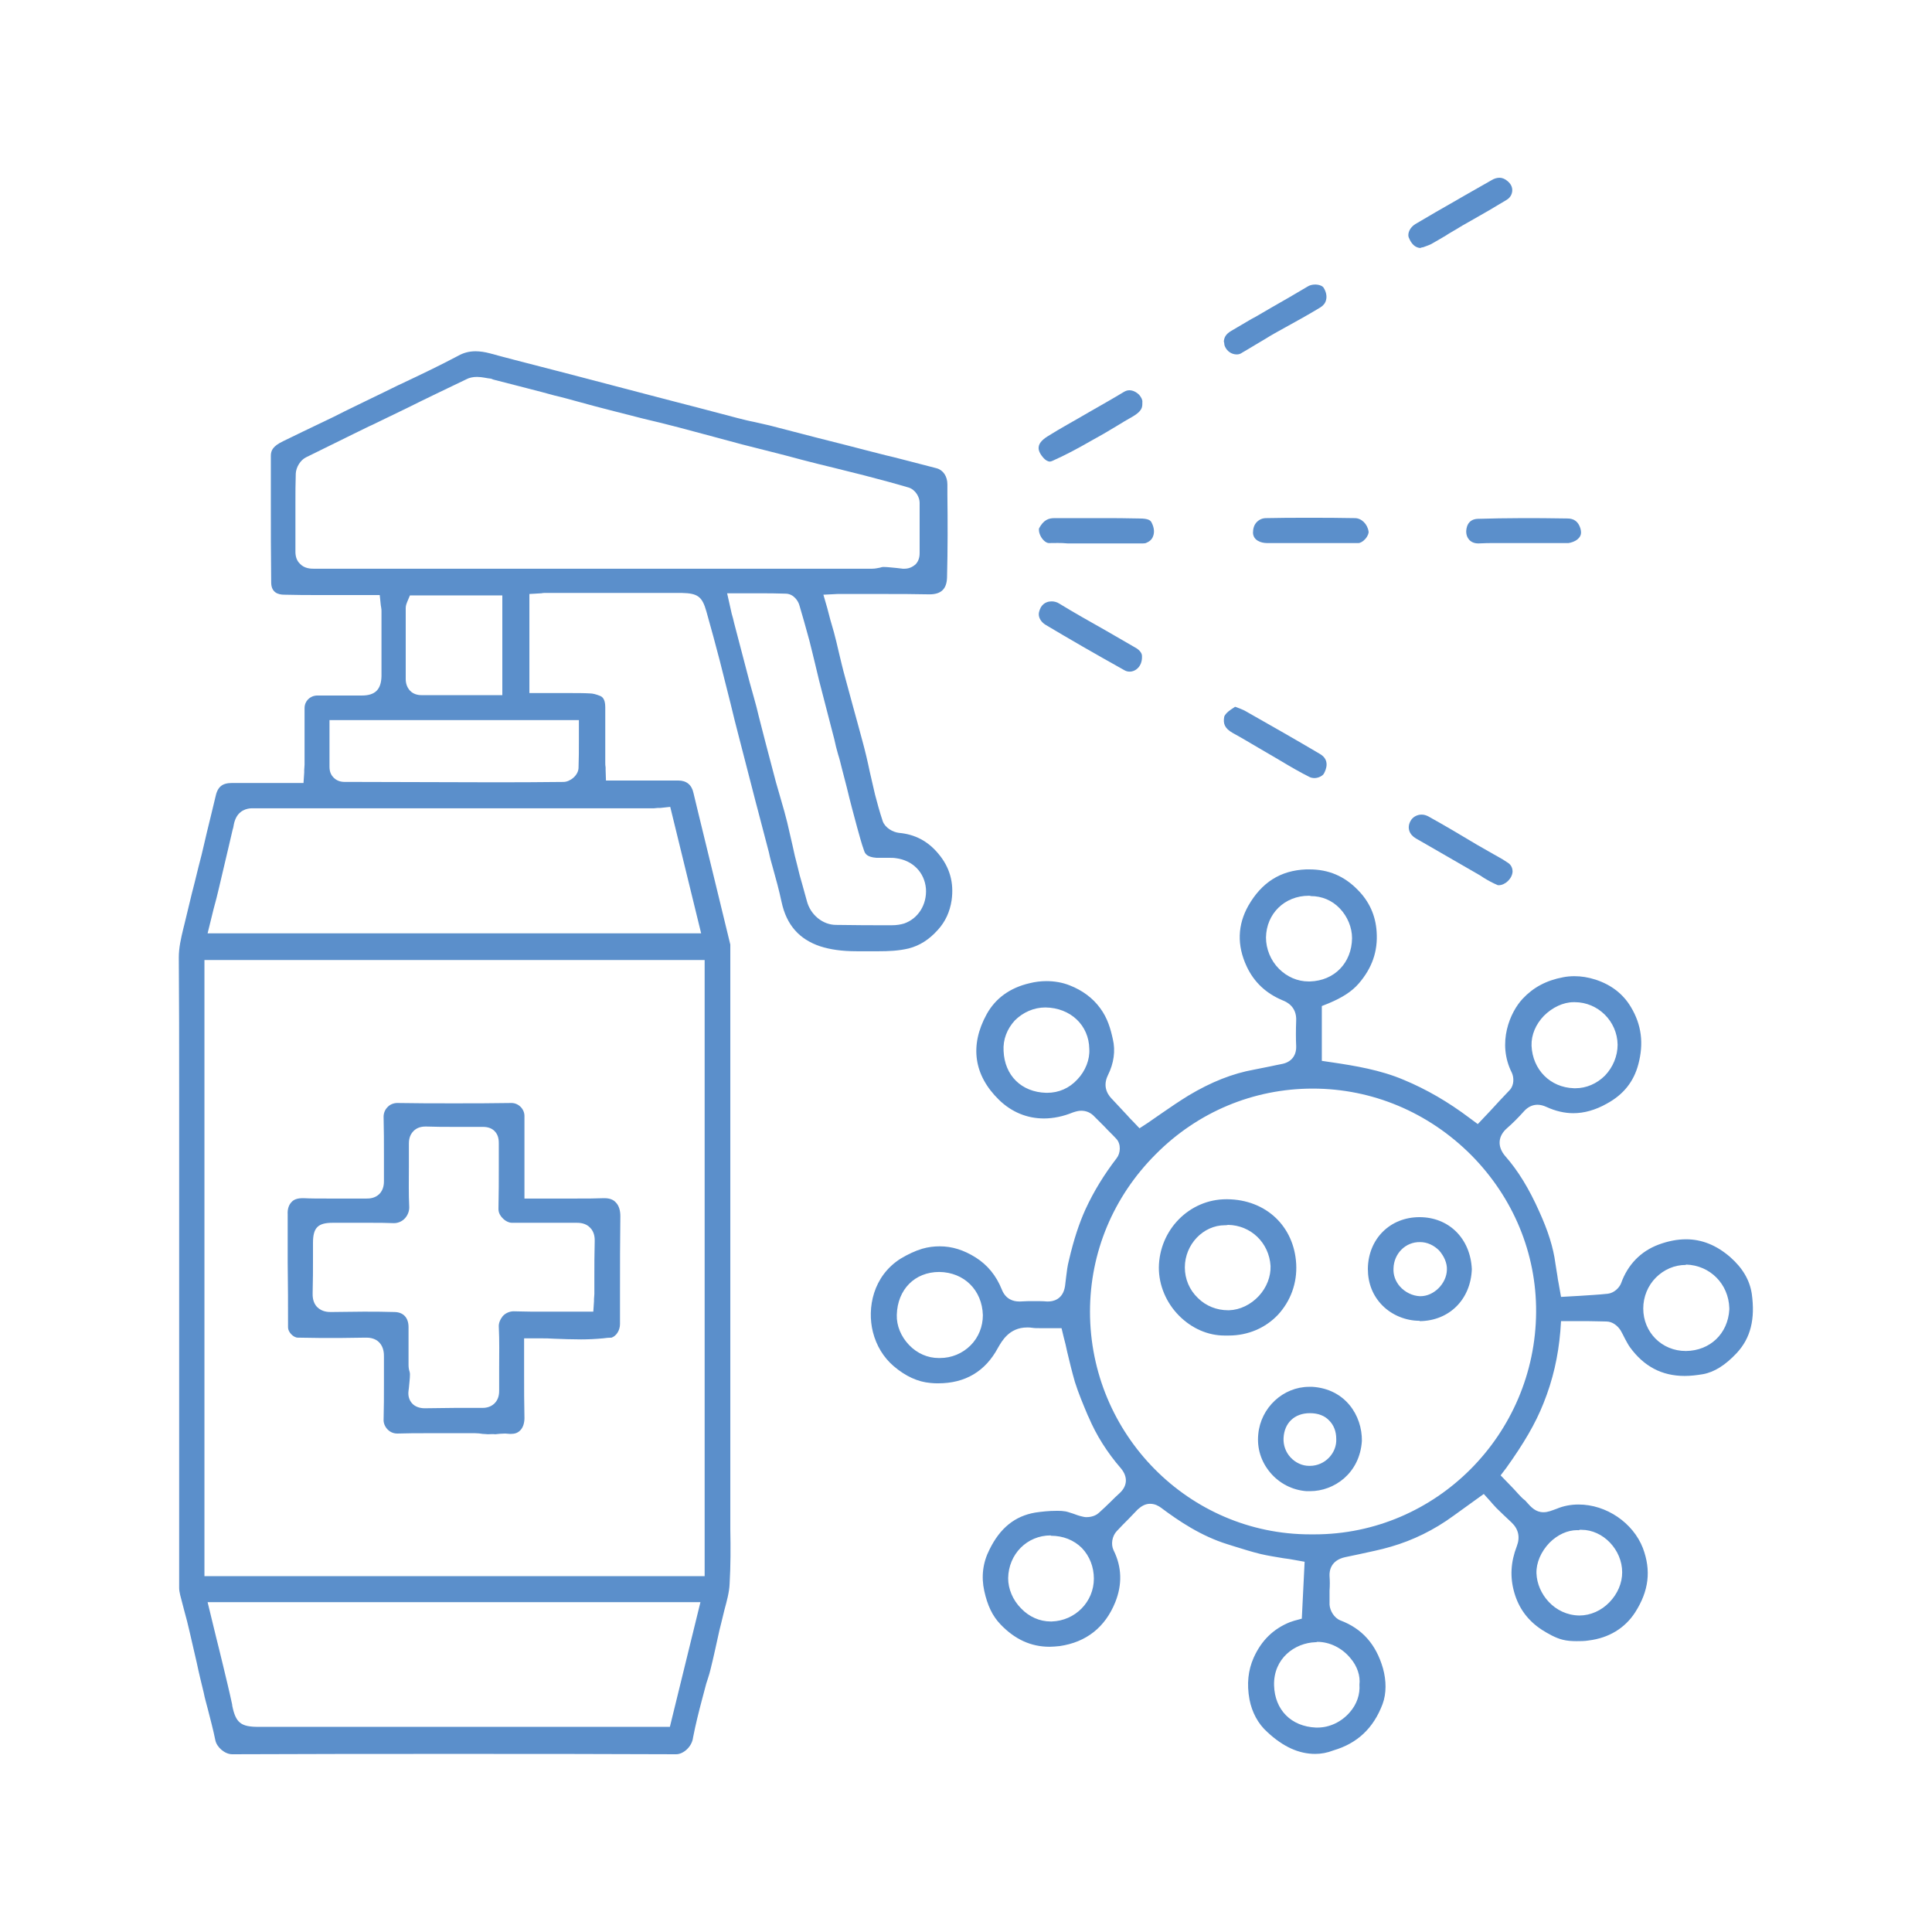 <?xml version="1.0" encoding="UTF-8"?> <svg xmlns="http://www.w3.org/2000/svg" xmlns:xlink="http://www.w3.org/1999/xlink" version="1.1" id="Vrstva_1" x="0px" y="0px" viewBox="0 0 550 550" style="enable-background:new 0 0 550 550;" xml:space="preserve"> <style type="text/css"> .st0{fill:#5B8FCB;} </style> <g> <path class="st0" d="M192.5,499.4c-20.6-0.1-42-0.1-63.6-0.1c-20.3,0-41.4,0-62.8,0.1c-2.1,0-4.4-2-4.8-4c-0.6-3-1.4-5.9-2.1-8.7 c-0.4-1.6-0.9-3.2-1.2-4.8c-0.7-2.9-1.4-5.7-2-8.6c-0.7-3-1.4-6.1-2.1-9.1c-0.4-1.8-0.9-3.7-1.4-5.5c-0.4-1.5-0.8-3-1.2-4.6 c-0.2-0.8-0.3-1.5-0.3-2.1c0-39.2,0-78.5,0-117.7v-11.5c0-4.4,0-8.8,0-13.2c0-12.1,0-24.7-0.1-37c0-2.8,0.6-5.4,1.3-8.3l0.3-1.2 c0.7-2.9,1.4-5.8,2.1-8.7c0,0,1.6-6.2,1.9-7.6c0.6-2.3,1.2-4.6,1.7-6.9l0.7-3c0.8-3.2,1.6-6.6,2.4-9.9c0.6-3,1.9-4.1,4.8-4.1 c2,0,4,0,6,0l14.3,0l0.2-3l0-0.7c0-0.5,0.1-1,0.1-1.5c0-2.3,0-4.5,0-6.8c0-3.1,0-6.2,0-9.3c0-2,1.5-3.5,3.5-3.6c2,0,3.9,0,5.9,0 l4.3,0c0.9,0,1.7,0,2.6,0c3.8,0,5.5-1.7,5.6-5.5c0-5.3,0-10.7,0-16l0-2.4c0-0.4,0-0.7-0.1-1.2l-0.1-0.6l-0.3-2.9l-17.6,0 c-2.8,0-6.2,0-9.6-0.1c-1.7,0-3.7-0.6-3.7-3.5c-0.1-7.6-0.1-15.4-0.1-22.9c0-4.4,0-8.8,0-13.1c0-1.6,0.6-2.8,3.5-4.2 c3.7-1.8,7.4-3.6,11.2-5.4c2.1-1,4.2-2,6.3-3.1c2.6-1.3,5.2-2.5,7.8-3.8l2.7-1.3c2.1-1,4.2-2.1,6.4-3.1c5.1-2.4,10.3-4.9,15.4-7.6 c1.6-0.9,3.2-1.3,5-1.3c1.2,0,2.6,0.2,4.1,0.6c4.7,1.3,9.5,2.5,14.1,3.7c3,0.8,5.9,1.5,8.9,2.3c7.6,2,15.3,4,22.9,6l7.3,1.9 c1.9,0.5,3.9,1,5.8,1.5c3.8,1,7.6,2,11.4,3c1.6,0.4,3.1,0.8,4.7,1.1c1.5,0.3,2.9,0.7,4.4,1c4.6,1.2,9.3,2.4,13.9,3.6 c2.8,0.7,5.5,1.4,8.3,2.1c3.6,0.9,7.2,1.9,10.9,2.8l2.5,0.6c1.3,0.3,2.6,0.7,3.9,1c2.7,0.7,5.4,1.4,8.1,2.1 c1.9,0.5,3.1,2.3,3.1,4.6l0,2.9c0.1,7.7,0.1,15.7-0.1,23.6c-0.1,3.3-1.7,4.8-5,4.8l-0.1,0c-4.4-0.1-8.7-0.1-12-0.1l-12.4,0 c-0.3,0-0.6,0-1.1,0l-0.6,0l-4,0.2l1.1,3.8c0.2,0.8,0.4,1.5,0.6,2.3c0.4,1.6,0.9,3.1,1.3,4.6c0.5,1.8,0.9,3.6,1.3,5.3 c0.6,2.5,1.2,5.1,1.9,7.6c0.7,2.7,1.5,5.4,2.2,8.1c0.9,3.2,1.8,6.6,2.7,9.9c0.8,2.9,1.5,5.9,2.1,8.8c0.5,2.2,1,4.3,1.5,6.5 c0.6,2.3,1.3,4.9,2.2,7.6c0.7,1.9,2.9,3.1,4.6,3.3c4.5,0.4,8.2,2.3,11.2,5.9c3.3,3.9,4.5,8.3,3.8,13.3c-0.5,3.3-1.8,6.1-3.9,8.4 c-2.5,2.8-5.2,4.5-8.3,5.3c-2.9,0.7-5.9,0.8-8.4,0.8c-1.1,0-2.2,0-3.3,0c-1.1,0-2.1,0-3.2,0c-4.2,0-7.5-0.5-10.3-1.4 c-6-2-9.6-6.1-11-12.6c-0.7-3.3-1.6-6.6-2.5-9.8c-0.4-1.4-0.8-2.8-1.1-4.3l-1.1-4.2c-0.7-2.8-1.5-5.6-2.2-8.4l-0.4-1.5 c-1.6-6.3-3.3-12.7-4.9-19c-0.8-3.1-1.6-6.2-2.3-9.2c-1-4.1-2.1-8.2-3.1-12.3c-1.1-4.2-2.4-9.1-3.8-14c-1.2-4.3-2.5-5.2-7-5.3 c-5,0-9.9,0-14.9,0l-24,0c-0.4,0-0.7,0-1.1,0.1l-3.4,0.2v28.2h3.2c1.3,0,2.7,0,4,0c1.3,0,2.6,0,3.9,0c2.4,0,4.4,0,6.1,0.1 c0.9,0,1.9,0.3,2.9,0.7c0.5,0.2,1.5,0.7,1.5,3.2c0,3.4,0,6.9,0,10.3c0,1.8,0,3.6,0,5.4c0,0.5,0,1,0.1,1.5l0,0.7l0.1,3l12.8,0l4.7,0 c1,0,2.1,0,3.1,0c2.3,0,3.8,1.2,4.3,3.5l1.3,5.4c1.6,6.6,3.2,13.1,4.8,19.7c1.5,6,2.9,12.1,4.4,18.1c0,0.1,0,0.6,0,0.9l0,80.8 c0,11.9,0,23.7,0,35.6c0,6.9,0,13.9,0,20.8c0,7.5,0,14.9,0,22.4c0,2,0,4,0,6c0.1,5.1,0.1,10.4-0.2,15.5c-0.1,2.4-0.8,4.9-1.5,7.5 c-0.3,1.2-0.6,2.4-0.9,3.7l-0.5,2c-0.8,3.6-1.6,7.4-2.5,11c-0.2,0.9-0.5,1.9-0.8,2.8c-0.3,0.9-0.6,1.8-0.8,2.7 c-0.3,1.1-0.6,2.3-0.9,3.4c-0.9,3.4-1.8,7-2.5,10.6C197,497.3,194.5,499.4,192.5,499.4L192.5,499.4z M60.8,463.1 c0.5,2.2,1.1,4.4,1.6,6.5c0.3,1.4,0.7,2.7,1,4.1c0.9,3.8,1.9,7.8,2.7,11.6l0,0.2c1,5,2.5,6.1,7.5,6.1l56,0l25.3,0l35.8,0l8.7-35.5 H59.1L60.8,463.1z M58.2,448.7h142.4V273.3H58.2V448.7z M71.8,230.1c-1.4,0-4,0.5-5,3.7c-0.2,0.6-0.3,1.3-0.4,1.8 c-0.1,0.2-0.1,0.5-0.2,0.7l-1,4.3c-0.9,4-1.9,7.9-2.8,11.9c-0.5,2.1-1,4.2-1.6,6.3l-1.7,6.9h140.5l-8.8-36L188,230 c-0.3,0-0.5,0-0.7,0c-0.4,0-0.7,0.1-1.1,0.1c-15.5,0-50.1,0-50.1,0l-25,0C98,230.1,84.9,230.1,71.8,230.1L71.8,230.1z M208.3,174.7 c0.3,1,0.5,1.8,0.7,2.7c0,0,3.5,13.4,4.4,16.8c0.4,1.4,0.8,2.9,1.2,4.3c0.5,1.8,1,3.6,1.4,5.4c0.6,2.5,1.3,4.9,1.9,7.4 c1,3.8,2,7.6,3,11.4c0.5,1.8,1,3.5,1.5,5.2c0.6,2,1.2,4.2,1.7,6.2c0.5,2.1,1,4.4,1.5,6.5c0.4,2,0.9,4,1.4,5.9 c0.4,1.8,0.9,3.6,1.4,5.3c0.4,1.6,0.9,3.1,1.3,4.7c1,3.9,4.5,6.8,8.3,6.8c5.6,0.1,10.8,0.1,15.8,0.1c0,0,0,0,0,0 c1.5,0,2.6-0.2,3.6-0.5c4-1.4,6.5-5.4,6.2-9.9c-0.4-4.7-3.8-8.1-8.6-8.7c-0.6-0.1-1.3-0.1-2.1-0.1c-0.4,0-0.9,0-1.3,0 c-0.4,0-0.8,0-1.1,0c-0.3,0-0.7,0-1,0c-2.6-0.2-3.2-1.1-3.5-2c-0.8-2.2-1.4-4.6-2-6.7c-1-3.7-2-7.4-2.9-11.2l-1.5-5.8 c-0.3-1.2-0.6-2.5-1-3.7c-0.4-1.4-0.8-2.9-1.1-4.4l-0.6-2.3c-1.2-4.8-2.5-9.5-3.7-14.3c-0.4-1.6-0.8-3.3-1.2-5 c-0.5-2.2-1.1-4.4-1.6-6.5c-1-3.7-2-7.2-2.8-9.9c-0.3-1.2-1.6-3.4-4-3.4c-2.6-0.1-5.1-0.1-7.2-0.1l-9.4,0L208.3,174.7z M139.2,222.7c7.1,0,14.2,0,21.2-0.1c1.9,0,4.3-1.9,4.3-4.1c0.1-2.6,0.1-5.2,0.1-7.9l0-5.6h-71l0,6.1c0,2.4,0,4.8,0,7.2 c0,1.6,0.6,2.5,1.2,3.1c1.2,1.2,2.7,1.2,3.3,1.2c1.2,0,2.3,0,3.4,0L139.2,222.7z M115.9,171.4L115.9,171.4 c-0.1,0.3-0.4,0.9-0.4,1.7l0,6.6c0,4.5,0,9.1,0,13.6c0,1.3,0.4,2.4,1.2,3.3c1.2,1.3,2.9,1.3,3.5,1.3c2.7,0,5.3,0,7.9,0l14.9,0 v-28.4h-26.3L115.9,171.4z M135.8,107.3c-1.1,0-2.2,0.2-3.1,0.7c-5.6,2.7-11.3,5.4-16.9,8.2c-2.1,1-4.1,2-6.2,3 c-1.5,0.7-3,1.5-4.6,2.2l-4.5,2.2c-4.4,2.2-9,4.4-13.4,6.6c-1.6,0.8-2.8,2.8-2.9,4.6c-0.1,2.8-0.1,5.6-0.1,8.3l0,2.8 c0,1.1,0,2.1,0,3.2c0,2.5,0,5.1,0,7.6c0,0.6-0.1,2.5,1.3,3.8c1.3,1.4,3.2,1.4,3.9,1.4c5.6,0,11,0,16.5,0l15.5,0l106.1,0 c7,0,13.9,0,20.9,0c0.9,0,1.6-0.2,2.2-0.3c0.3-0.1,0.7-0.2,0.9-0.2c1.3,0,2.6,0.2,3.9,0.3c0.6,0.1,1.1,0.1,1.7,0.2 c0.2,0,0.4,0,0.5,0c1.5,0,2.5-0.7,3.1-1.2c0.6-0.6,1.2-1.6,1.2-3.2c0-1.7,0-3.5,0-5.2c0-3.1,0-6.1,0-9.2c0-1.6-1.2-3.7-3.1-4.3 c-3.7-1.1-7.8-2.2-12.8-3.5c-2.8-0.7-5.6-1.4-8.4-2.1c-1.6-0.4-3.3-0.8-4.9-1.2c-1.4-0.4-2.9-0.7-4.3-1.1c-1.5-0.4-3-0.8-4.5-1.2 c-1.6-0.4-3.1-0.8-4.7-1.2c-2.6-0.7-5.3-1.3-7.9-2c-2.6-0.7-5.2-1.4-7.8-2.1c-3.4-0.9-6.7-1.8-10.1-2.7c-3.4-0.9-6.7-1.7-10.1-2.5 c-3.1-0.8-6.3-1.6-9.4-2.4c-3.1-0.8-6.2-1.6-9.4-2.5c-2.2-0.6-4.3-1.2-6.5-1.7l-3.7-1c-4.3-1.1-8.8-2.3-13.2-3.4 c-0.4-0.1-0.8-0.2-1.2-0.4C138.6,107.7,137.3,107.3,135.8,107.3z"></path> <path class="st0" d="M374.4,499.3c-4.6,0-9.1-2-13.6-6.2c-2.7-2.4-4.4-5.7-5.1-9.3c-0.8-4.4-0.4-8.3,1.2-11.9 c2.2-4.9,5.6-8.2,10.3-10.1c0.2-0.1,0.4-0.1,0.6-0.2c0.2-0.1,0.4-0.1,0.6-0.2l2.2-0.6l0.8-16.2l-2.8-0.5c-1.1-0.2-2.2-0.4-3.2-0.5 c-2.3-0.4-4.4-0.7-6.5-1.2c-2.5-0.6-5-1.4-7.6-2.2l-1.9-0.6c-7.4-2.3-13.7-6.5-18.9-10.4c-0.7-0.5-1.7-1.1-3.1-1.1 c-1.3,0-2.4,0.6-3.5,1.6c-0.9,0.9-1.7,1.8-2.6,2.7c-1.1,1.1-2.3,2.3-3.4,3.5c-1.3,1.4-1.7,3.7-0.9,5.4c2.4,4.8,2.5,9.8,0.5,14.8 c-2.9,7.2-8.3,11.4-15.8,12.5c-1,0.1-2,0.2-2.9,0.2c-5.3,0-9.9-2.1-14-6.4c-2.3-2.4-3.7-5.4-4.6-9.5c-0.9-4.1-0.4-8.1,1.5-11.8 c3-6.1,7.2-9.5,13-10.5c2-0.3,4-0.5,6.1-0.5c0.7,0,1.4,0,2,0.1c0.7,0,1.7,0.4,2.7,0.7c0.8,0.3,1.6,0.6,2.5,0.8 c0.4,0.1,0.8,0.2,1.3,0.2c0.6,0,2.3-0.1,3.5-1.2c1.2-1.1,2.3-2.1,3.4-3.2c0.8-0.8,1.6-1.6,2.5-2.4c2.3-2.1,2.4-4.7,0.4-7.1 c-3.9-4.5-7-9.4-9.2-14.6l-0.2-0.4c-1.3-3.1-2.7-6.4-3.7-9.6c-0.8-2.8-1.5-5.6-2.2-8.6c-0.3-1.4-0.6-2.8-1-4.2l-0.6-2.5h-2.5 c-0.6,0-1.2,0-1.8,0c-0.6,0-1.3,0-1.9,0c-0.8,0-1.5,0-2.1-0.1c-0.5-0.1-1-0.1-1.5-0.1c-5.1,0-7.2,3.9-8.3,5.8 c-3.6,6.7-9.3,10.1-17,10.1c-0.7,0-1.4,0-2.2-0.1c-3.6-0.3-7.1-1.9-10.5-4.8c-2.9-2.5-4.9-5.8-5.9-9.7c-1.7-6.8,0-15.9,7.9-20.9 c2-1.2,4.1-2.2,6.1-2.8c1.7-0.5,3.4-0.7,5-0.7c3.5,0,6.8,1,10.3,3.2c3.3,2.1,5.8,5.1,7.4,9.1c1.1,2.8,3.3,3.4,4.9,3.4 c0.1,0,0.3,0,0.4,0c1.3-0.1,2.6-0.1,3.9-0.1c1.2,0,2.5,0,3.6,0.1c0.1,0,0.3,0,0.4,0c1.2,0,4.2-0.4,4.8-4.4c0.1-0.8,0.2-1.7,0.3-2.5 c0.2-1.7,0.4-3.3,0.8-4.8c1.4-6,2.9-10.5,4.7-14.5c2.4-5.2,5.3-9.9,8.9-14.6c1.1-1.4,1.3-4-0.1-5.5c-1.1-1.2-2.3-2.3-3.4-3.5 c-0.9-0.9-1.9-1.9-2.8-2.8c-1.1-1.2-2.4-1.7-3.8-1.7c-0.8,0-1.5,0.2-2.4,0.5c-2.7,1.1-5.5,1.7-8.2,1.7c-4.8,0-9.2-1.8-12.8-5.3 c-7.2-7-8.4-15.5-3.5-24.4c2.5-4.5,6.6-7.5,12.2-8.8c1.6-0.4,3.2-0.6,4.8-0.6c2.3,0,4.6,0.4,6.6,1.2c3.6,1.4,6.6,3.6,8.7,6.5 c2.1,2.8,3,6,3.6,8.8c0.8,3.3,0.3,6.9-1.4,10.3c-1.8,3.7,0.5,6.1,1.3,6.9c1.4,1.5,2.8,3,4.2,4.5c0.5,0.6,1.1,1.2,1.6,1.7l1.9,2 l2.3-1.5c1.3-0.9,2.6-1.8,3.9-2.7c2.6-1.8,5.1-3.5,7.7-5.1c6.5-3.9,12.6-6.3,18.7-7.4c1.5-0.3,3-0.6,4.5-0.9 c1.1-0.2,2.2-0.5,3.4-0.7c2.7-0.5,4.2-2.4,4.1-5.1c-0.1-2-0.1-4.6,0-7.2c0.2-4.1-2.8-5.4-3.8-5.8c-4.8-2-8.2-5.2-10.3-9.7 c-2.8-6-2.6-11.8,0.5-17.3c3.8-6.6,9.1-10,16.4-10.3c0.3,0,0.7,0,1,0c5.4,0,9.9,1.9,13.7,5.8c3.3,3.3,5.1,7.3,5.4,11.9 c0.4,5.6-1.3,10.4-5.1,14.8c-2,2.3-4.7,4-8.5,5.6l-2,0.8v15.6l2.7,0.4c6.8,1,14,2.2,20.6,5c6.5,2.7,12.7,6.3,18.8,10.9l2.3,1.7 l3.5-3.7c1.8-2,3.7-4,5.6-6c1.3-1.4,1.2-3.6,0.6-4.9c-4.3-8.5-0.5-17.3,3.1-21.1c3-3.2,6.7-5.2,11.5-6.1c1-0.2,2.1-0.3,3.2-0.3 c2,0,3.9,0.3,6.1,1c4.5,1.5,7.8,4.1,10,7.8c3,5,3.7,10.3,2.1,16.3c-1.3,4.9-4.2,8.6-9,11.2c-3.2,1.8-6.4,2.7-9.5,2.7 c-2.5,0-5.1-0.6-7.7-1.8c-0.9-0.4-1.7-0.6-2.5-0.6c-1.4,0-2.7,0.6-3.8,1.8c-1.7,1.9-3.2,3.4-4.8,4.8c-2.7,2.3-2.9,5.3-0.6,8 c3.7,4.2,6.8,9.3,9.7,15.8c2.5,5.5,4,10.2,4.6,14.8c0.2,1.5,0.5,2.9,0.7,4.5c0.1,0.7,0.3,1.4,0.4,2.2l0.5,2.8l5.3-0.3 c2.7-0.2,5.3-0.3,8-0.6c1.8-0.2,3.3-1.7,3.8-3c1.9-5.3,5.6-9.1,10.7-11c2.7-1,5.3-1.5,7.8-1.5c4.5,0,8.7,1.7,12.6,5.1 c3.5,3.1,5.5,6.5,6.1,10.4c1,7.2-0.3,12.6-4.3,16.9c-3.2,3.4-6.3,5.4-9.6,6c-1.8,0.3-3.5,0.5-5.2,0.5c-6.5,0-11.6-2.7-15.6-8.2 c-0.5-0.7-0.9-1.5-1.4-2.4c-0.4-0.8-0.8-1.6-1.2-2.3c-0.8-1.3-2.3-2.6-4.1-2.6c-1.4,0-3-0.1-5-0.1l-5,0h-2.9l-0.2,2.9 c-0.6,7.1-2.1,13.8-4.8,20.5c-2.3,5.8-5.6,11.4-10.6,18.4l-1.6,2.1l3,3.1c1,1,1.9,2.1,2.9,3.1c0.3,0.3,0.6,0.6,0.9,0.8 c0.1,0.1,0.3,0.2,0.4,0.4l0.1,0.1c1.4,1.6,2.7,3,4.9,3c1.3,0,2.4-0.5,3.8-1c1.9-0.8,4-1.2,6.2-1.2c7.9,0,15.5,5.2,18.3,12.4 c2.4,6.4,1.7,12.2-2.2,18.3c-2.9,4.5-7.5,7.3-13.2,8c-1.2,0.2-2.4,0.2-3.5,0.2c-1.4,0-2.7-0.1-3.9-0.4c-2.1-0.5-4.3-1.8-5.9-2.8 c-4-2.6-6.6-6.1-7.9-10.6c-1.3-4.5-1-8.8,0.7-13.2c1-2.6,0.5-4.9-1.5-6.8c-1.6-1.5-3.2-3-4.3-4.1c-0.4-0.4-0.7-0.8-1.1-1.2 c-0.2-0.2-0.4-0.5-0.6-0.7l-1.9-2.1c0,0-7.1,5.1-8.6,6.2c-5.6,4.1-11.6,7-17.8,8.8c-3,0.9-6.2,1.5-9.3,2.2 c-1.3,0.3-2.5,0.5-3.8,0.8c-4,0.9-4.5,3.8-4.4,5.4c0.1,1.3,0.1,2.7,0,4.1c0,1.3,0,2.7,0,4c0.1,1.7,1.3,3.8,3.1,4.5 c6.1,2.3,10.1,6.7,12.1,13.6c1,3.6,1,7.2-0.1,10.2c-2.6,6.9-7.2,11.2-14,13.2C377.8,499,376.1,499.3,374.4,499.3z M374.5,467.5 c-5.9,0.2-12,4.6-11.8,12.3c0.2,7,4.9,11.7,11.9,12c0.2,0,0.3,0,0.5,0l0,0c3.4,0,6.8-1.6,9.2-4.4c2-2.3,2.9-5.1,2.7-7.8 c0.3-2.5-0.6-5.3-2.6-7.6c-2.4-2.9-5.9-4.6-9.4-4.6C374.8,467.5,374.7,467.5,374.5,467.5z M299.1,437.1c-6.7,0-12,5.3-12.1,12.2 c0,3,1.3,6.2,3.7,8.6c2.3,2.4,5.3,3.7,8.4,3.7l0.3,0c6.7-0.2,12-5.6,12-12.2c0-3.3-1.2-6.4-3.4-8.7c-2.3-2.3-5.4-3.5-8.8-3.5 L299.1,437.1z M449,435.6c-2.8,0-5.6,1.3-7.9,3.6c-2.4,2.5-3.8,5.7-3.7,8.7c0.2,5.8,5.1,11.9,12.2,12c0,0,0,0,0,0 c3.2,0,6.3-1.4,8.6-3.8c2.3-2.4,3.6-5.4,3.6-8.5c0-6.4-5.4-12.1-11.6-12.1c-0.2,0-0.3,0-0.5,0C449.5,435.7,449.2,435.6,449,435.6z M373.7,309.9c-16.8,0-32.7,6.6-44.7,18.7c-12.1,12.1-18.7,28-18.7,44.8c0,34.9,28.1,63.4,62.7,63.4l1.2,0 c34.6,0,62.9-28.4,63.1-63.3c0.1-16.7-6.5-32.6-18.5-44.7C406.6,316.6,390.6,309.9,373.7,309.9L373.7,309.9z M267.4,362.1 c-7,0-11.9,5-12.1,12.2c-0.1,3.1,1.2,6.2,3.5,8.6c2.3,2.4,5.3,3.7,8.4,3.7l0.2,0l0.2,0c3.3,0,6.4-1.3,8.7-3.6 c2.3-2.3,3.5-5.4,3.5-8.6C279.6,367.3,274.5,362.2,267.4,362.1L267.4,362.1z M479.9,360.1c-3.2,0-6.2,1.3-8.5,3.6 c-2.3,2.3-3.6,5.5-3.6,8.8c0,6.8,5.3,12.1,12.1,12.1l0.1,0c6.8-0.1,11.9-4.9,12.3-11.8l0-0.2l0-0.2c-0.2-6.9-5.5-12.2-12.3-12.4 L479.9,360.1z M297.6,286.8c-3.3,0-6.4,1.4-8.7,3.7c-2.2,2.4-3.4,5.4-3.2,8.7c0.3,7,5.1,11.7,12.1,11.9l0.3,0 c3.3,0,6.3-1.3,8.6-3.8c2.3-2.4,3.6-5.7,3.4-8.7C310,291.9,304.8,286.9,297.6,286.8L297.6,286.8z M448,285.3c-3,0-6.1,1.5-8.5,3.9 c-2.3,2.4-3.6,5.4-3.5,8.5c0.3,6.8,5.3,11.9,12.1,12.1c0.1,0,0.3,0,0.4,0c3.1,0,6.1-1.3,8.4-3.6c2.3-2.4,3.6-5.6,3.6-8.8 c-0.1-6.7-5.6-12.1-12.2-12.1L448,285.3z M372.6,255c-6.9,0-12.1,5.1-12.2,11.9c0,3.2,1.3,6.5,3.7,8.9c2.3,2.3,5.3,3.6,8.4,3.6 c0,0,0.3,0,0.4,0c7-0.2,11.9-5.3,12-12.3c0-3.1-1.3-6.2-3.5-8.5c-2.2-2.3-5.1-3.5-8.2-3.5C373,255,372.8,255,372.6,255L372.6,255z"></path> <path class="st0" d="M426.7,252c-0.2,0-0.4,0-0.5-0.1c-1.2-0.5-2.5-1.2-3.8-2l-0.9-0.6c-5.2-3-10.4-6-15.6-9l-2.8-1.6 c-1.9-1.1-2.6-3-1.6-4.9c0.6-1.2,1.9-1.9,3.2-1.9c0.7,0,1.3,0.2,1.9,0.5c4.7,2.6,9.4,5.4,13.9,8.1l4.9,2.8l0.9,0.5 c1.1,0.6,2.1,1.2,3.1,1.9c1,0.7,1.2,1.8,1.2,2.4C430.5,250.2,428.4,252,426.7,252z"></path> <path class="st0" d="M298.6,154.6c-0.7,0-1.6-0.7-2.2-1.7c-0.7-1.2-0.7-2.2-0.6-2.5c1.3-2.4,2.7-2.9,4.4-2.9c4.2,0,8.3,0,12.5,0 c4.3,0,8.1,0,11.6,0.1c2.8,0,3.3,0.6,3.6,1.3c0.7,1.4,0.8,2.8,0.3,3.9c-0.3,0.8-1,1.4-2,1.8c-0.1,0-0.3,0.1-0.9,0.1 c-2.3,0-4.5,0-6.8,0l-6.5,0c-1.3,0-2.7,0-4,0c-1.4,0-2.7,0-4.1,0C301.9,154.5,300.3,154.6,298.6,154.6L298.6,154.6z"></path> <path class="st0" d="M373.1,154.6l-12.4,0c-1.8,0-3.9-0.8-4-2.9c0-1.2,0.3-2.3,1.1-3.1c0.7-0.7,1.6-1.1,2.6-1.1 c3.9-0.1,8-0.1,12.3-0.1c4.1,0,8.4,0,13,0.1c1.9,0,3.6,1.7,3.9,3.8c0.1,0.4-0.2,1.3-0.9,2.1c-0.7,0.8-1.5,1.2-2,1.2 c-1.8,0-3.6,0-5.4,0L373.1,154.6z"></path> <path class="st0" d="M321.6,191.2c-0.5,0-1-0.1-1.5-0.4c-8.6-4.8-15.7-8.9-22.4-12.9c-1-0.6-1.7-1.5-1.9-2.4 c-0.2-0.8,0-1.6,0.5-2.6c0.9-1.5,2.3-1.7,3.1-1.7c0.7,0,1.5,0.2,2.1,0.6c4.4,2.7,8.9,5.2,13.3,7.7c2.8,1.6,5.5,3.2,8.3,4.8 c0.8,0.4,2.1,1.4,2,2.6l0,0.2C325.1,189.7,323.3,191.2,321.6,191.2z"></path> <path class="st0" d="M404.3,70.6c-2.2-0.2-3-2.4-3.3-3.1c-0.3-1.1,0.3-2.7,1.9-3.7c3.9-2.3,8-4.7,11.9-6.9l1.9-1.1 c2.6-1.5,5.3-3,7.9-4.5c0.8-0.5,1.6-0.7,2.3-0.7c0.7,0,1.5,0.3,2.2,0.9c1,0.8,1.5,1.8,1.4,2.9c-0.1,1-0.6,1.9-1.6,2.5 c-3.3,2-6.7,4-10.1,5.9c-1.6,0.9-3.2,1.8-4.8,2.8c-0.8,0.5-1.6,0.9-2.3,1.4c-1.5,0.9-2.9,1.7-4.3,2.5c-0.6,0.3-1.5,0.6-2.3,0.9 C404.8,70.4,404.6,70.5,404.3,70.6z"></path> <path class="st0" d="M298.9,131.4c-0.6,0-1.3-0.4-1.9-1.1c-0.7-0.8-1.5-2-1.3-3.1c0.1-1,1-2,2.4-2.9c3.8-2.4,7.9-4.6,11.8-6.9 c3.3-1.9,6.7-3.8,10-5.8c0.5-0.3,1-0.5,1.6-0.5c1,0,2,0.5,2.8,1.3c0.6,0.7,1,1.5,0.9,2.1l0,0.2l0,0.2c0,1-0.1,2.1-2.6,3.6 c-1.6,0.9-3.3,1.9-4.9,2.9c-2.3,1.4-4.7,2.8-7.1,4.1c-4,2.3-7.4,4.1-11,5.7C299.3,131.3,299.1,131.4,298.9,131.4z"></path> <path class="st0" d="M441.1,154.6c-1.2,0-2.4,0-3.7,0c-1.2,0-2.5,0-3.7,0c-1.3,0-2.5,0-3.8,0c-1.3,0-2.6,0-3.9,0 c-1.9,0-3.5,0-5,0.1l-0.2,0c-2.3,0-3.4-1.7-3.4-3.3c0-0.8,0.2-3.6,3.3-3.7c3.9-0.1,8-0.2,12.5-0.2c3.8,0,7.9,0,13,0.1 c1.9,0,3.1,0.9,3.7,2.8c0.4,1.4,0.2,2.3-0.9,3.2c-0.6,0.5-1.7,0.9-2.5,1C445.1,154.6,443.3,154.6,441.1,154.6z"></path> <path class="st0" d="M352.1,100.9c-1.5,0-2.8-0.9-3.4-2.3c-0.1-0.2-0.2-0.6-0.2-1c0-0.1-0.1-0.3-0.1-0.4c0.1-1,0.4-2,2.1-3 c1.7-1,3.4-2,5.1-3c0.8-0.5,1.7-0.9,2.5-1.4l3.6-2.1c3.5-2,7-4,10.5-6.1c0.6-0.4,1.4-0.6,2.2-0.6c1.1,0,2.1,0.4,2.4,0.9 c0.7,1.1,1,2.4,0.7,3.5c-0.2,0.9-0.8,1.6-1.6,2.1c-3.3,2-6.7,3.9-10,5.7c-2,1.1-4,2.2-5.9,3.4c-0.9,0.5-1.8,1.1-2.7,1.6 c-1.3,0.8-2.5,1.5-3.7,2.2C353.2,100.7,352.7,100.9,352.1,100.9z"></path> <path class="st0" d="M374.2,221.5c-0.5,0-1-0.1-1.4-0.3c-2.6-1.3-5.2-2.8-7.7-4.3l-2.2-1.3c-1.6-0.9-3.2-1.9-4.8-2.8 c-2.4-1.4-4.7-2.8-7.1-4.1c-2.5-1.4-2.8-2.8-2.5-4.6c0-0.2,0.3-0.7,0.8-1.2c0.6-0.6,1.4-1.1,2.3-1.7c0.1,0,0.2,0.1,0.3,0.1 c1,0.4,1.9,0.7,2.6,1.1c7.6,4.3,14.6,8.3,21.2,12.2c3,1.7,1.8,4.5,1.2,5.6C376.6,220.8,375.4,221.5,374.2,221.5z"></path> <path class="st0" d="M138.9,408.3c-0.4,0-0.9-0.1-1.5-0.1c-0.6-0.1-1.4-0.2-2.2-0.2c-1.7,0-3.4,0-5.1,0c-2.6,0-5.1,0-7.7,0 c-3.6,0-6.5,0-9.3,0.1c0,0,0,0,0,0c-1.4,0-2.3-0.7-2.7-1.1c-0.8-0.8-1.2-1.8-1.2-2.7c0.1-3.5,0.1-7,0.1-10.4c0-2.6,0-5.1,0-7.7 c0-0.8,0-2.6-1.3-4c-1.3-1.4-3.2-1.4-3.8-1.4l-0.2,0c-2.5,0-4.9,0.1-7.4,0.1c-3.9,0-7.8,0-11.8-0.1c-1.3,0-2.8-1.6-2.8-2.9 c0-6.2,0-12.3-0.1-18.5l0-6.2c0-0.8,0-1.6,0-2.3c0-1.7,0-3.4,0-5.2c-0.1-1.4,0.3-2.7,1.1-3.5c0.7-0.8,1.8-1.1,3.2-1.1 c0.1,0,0.2,0,0.3,0c1.9,0.1,4,0.1,6.6,0.1c1.4,0,2.8,0,4.2,0c1.4,0,2.8,0,4.1,0c1,0,1.9,0,2.9,0l0.1,0c0.6,0,2.3,0,3.6-1.3 c1.3-1.3,1.3-3.1,1.3-3.7c0-2.5,0-4.9,0-7.4c0-3.6,0-7.2-0.1-10.9c0-1,0.4-2,1.1-2.7c0.7-0.8,1.8-1.2,2.8-1.2 c5.3,0.1,10.7,0.1,16.1,0.1c5.3,0,10.8,0,16.4-0.1h0c2,0,3.7,1.7,3.7,3.7c0,4.3,0,8.5,0,12.8l0,10.7h3.2c2,0,4,0,5.9,0 c1.9,0,3.9,0,5.8,0c2.9,0,5.3,0,7.6-0.1c0.1,0,0.2,0,0.3,0c1.4,0,2.5,0.4,3.2,1.2c0.9,0.9,1.3,2.3,1.3,3.9 c-0.1,7-0.1,14.2-0.1,21.1c0,3.2,0,6.4,0,9.6c0,1.8-1,3.4-2.4,3.9l-0.1,0c-0.8,0-1.5,0.1-2.3,0.2c-2.2,0.2-4.2,0.3-6.3,0.3 c-2.6,0-5.2-0.1-7.8-0.2c-1.2-0.1-2.4-0.1-3.6-0.1c-0.2,0-0.4,0-0.6,0l-1,0h-3.2v5.1c0,1.8,0,3.5,0,5.3c0,4,0,8.2,0.1,12.3 c0,1.4-0.4,2.7-1.2,3.5c-0.7,0.7-1.5,1-2.6,1c-0.1,0-0.3,0-0.4,0c-0.4,0-0.8-0.1-1.3-0.1c-1,0-1.9,0.1-2.8,0.2 C140.3,408.2,139.6,408.3,138.9,408.3L138.9,408.3z M129.5,400.8c2.6,0,5.2,0,7.7,0h0.1c0.5,0,2.2,0,3.5-1.3c1.3-1.3,1.3-3,1.3-3.7 c0-2.1,0-4.3,0-6.4c0-3.8,0.1-7.7-0.1-11.6c-0.1-1.1,0.4-2.2,1.1-3.1c0.8-0.9,2-1.4,3.1-1.4l0.1,0c1.5,0,3.2,0.1,5.1,0.1 c1.3,0,2.7,0,4,0c1.3,0,2.6,0,3.9,0h9.6l0.2-3l0-0.6c0-0.5,0.1-0.9,0.1-1.4c0-1.5,0-3.1,0-4.6c0-3.4,0-6.9,0.1-10.4 c0-0.6,0.1-2.5-1.3-3.9c-1.3-1.4-3.2-1.4-3.9-1.4l-0.2,0c-1.6,0-3.2,0-4.8,0l-7,0c-2.1,0-4.3,0-6.4,0h0c-0.7,0-1.8-0.4-2.7-1.4 c-0.4-0.4-1.1-1.3-1.1-2.5c0.1-4.2,0.1-8.4,0.1-12.5c0-2,0-4.1,0-6.1c0-0.8,0-2.4-1.2-3.6c-0.8-0.8-1.9-1.2-3.3-1.2 c-2.7,0-5.4,0-8.1,0c-2.7,0-5.4,0-8.1-0.1h-0.1c-1.5,0-2.6,0.4-3.5,1.3c-1.3,1.3-1.3,3-1.3,3.7c0,2.2,0,4.3,0,6.5 c0,3.8-0.1,7.6,0.1,11.5c0,1.1-0.4,2.2-1.2,3.1c-0.8,0.9-2,1.4-3.1,1.4l-0.2,0c-2.1-0.1-4.3-0.1-7-0.1c-1.7,0-3.5,0-5.2,0 c-1.7,0-3.4,0-5.1,0c-4.2,0-5.6,1.4-5.6,5.7c0,1.4,0,2.7,0,4.1c0,3.3,0,6.8-0.1,10.2c0,0.6-0.1,2.6,1.3,4c1.4,1.4,3.2,1.4,3.9,1.4 l0.2,0c2.9,0,5.9-0.1,9.1-0.1c2.9,0,5.8,0,8.7,0.1c2.6,0,4.1,1.6,4.1,4.3c0,1.2,0,2.3,0,3.5c0,2.4,0,4.8,0,7.2c0,0.8,0.1,1.4,0.3,2 c0.1,0.3,0.1,0.6,0.1,0.8c0,1.2-0.2,2.5-0.3,3.8l-0.1,0.8c-0.2,1.5,0.2,2.7,1,3.6c0.8,0.9,2.1,1.4,3.6,1.4 C124,400.9,126.7,400.8,129.5,400.8z"></path> <path class="st0" d="M348.6,380.2c-4.7,0-9.3-2-12.9-5.6c-3.7-3.7-5.8-8.7-5.8-13.7c0.1-10.8,8.7-19.5,19.2-19.5l0.3,0 c11,0.1,19,7.7,19.6,18.4c0.3,5.5-1.6,10.6-5.2,14.5c-3.6,3.8-8.6,5.9-14,5.9l-0.3,0l-0.1,0C349.1,380.2,348.9,380.2,348.6,380.2 L348.6,380.2z M348.7,348.8c-6.2,0-11.4,5.5-11.4,12c0,3.3,1.3,6.4,3.7,8.7c2.3,2.3,5.4,3.5,8.6,3.5l0.3,0c3.1-0.1,6.2-1.6,8.5-4.1 c2.2-2.4,3.4-5.5,3.3-8.5c-0.4-6.6-5.6-11.6-12.1-11.7C349.3,348.8,349,348.8,348.7,348.8z"></path> <path class="st0" d="M373,424.5c-0.4,0-0.8,0-1.1,0c-4-0.3-7.7-2.2-10.3-5.3c-2.6-3.1-3.8-6.9-3.4-10.9c0.7-7.6,7.1-13.5,14.5-13.5 c0.3,0,0.6,0,0.9,0c9.4,0.6,14.2,8.2,14.1,15.4C387.1,419.5,379.7,424.5,373,424.5z M372.9,402.3c-4.4,0-7.3,2.8-7.5,7.1 c-0.1,2,0.6,4,2,5.5c1.4,1.5,3.3,2.4,5.3,2.4l0.2,0c2.1,0,4.1-0.9,5.5-2.4c1.4-1.5,2.1-3.4,2-5.3c0-2.1-0.7-3.9-2-5.2 C377.1,403,375.2,402.3,372.9,402.3L372.9,402.3z"></path> <path class="st0" d="M404.1,376c-3.9,0-7.8-1.6-10.5-4.3c-2.8-2.8-4.2-6.4-4.2-10.5c0.1-8.5,6.3-14.7,14.7-14.7 c8.4,0,14.5,6.1,14.9,14.8c-0.3,8.6-6.4,14.7-14.8,14.8L404.1,376z M396.7,361.1c-0.1,1.8,0.5,3.6,1.8,5.1c1.5,1.7,3.6,2.7,5.7,2.8 l0.2,0c3.8,0,7.4-3.6,7.5-7.5c0.1-1.9-0.8-3.9-2.2-5.5c-1.5-1.5-3.4-2.4-5.4-2.4h0C400.1,353.5,396.8,356.9,396.7,361.1z"></path> </g> </svg> 